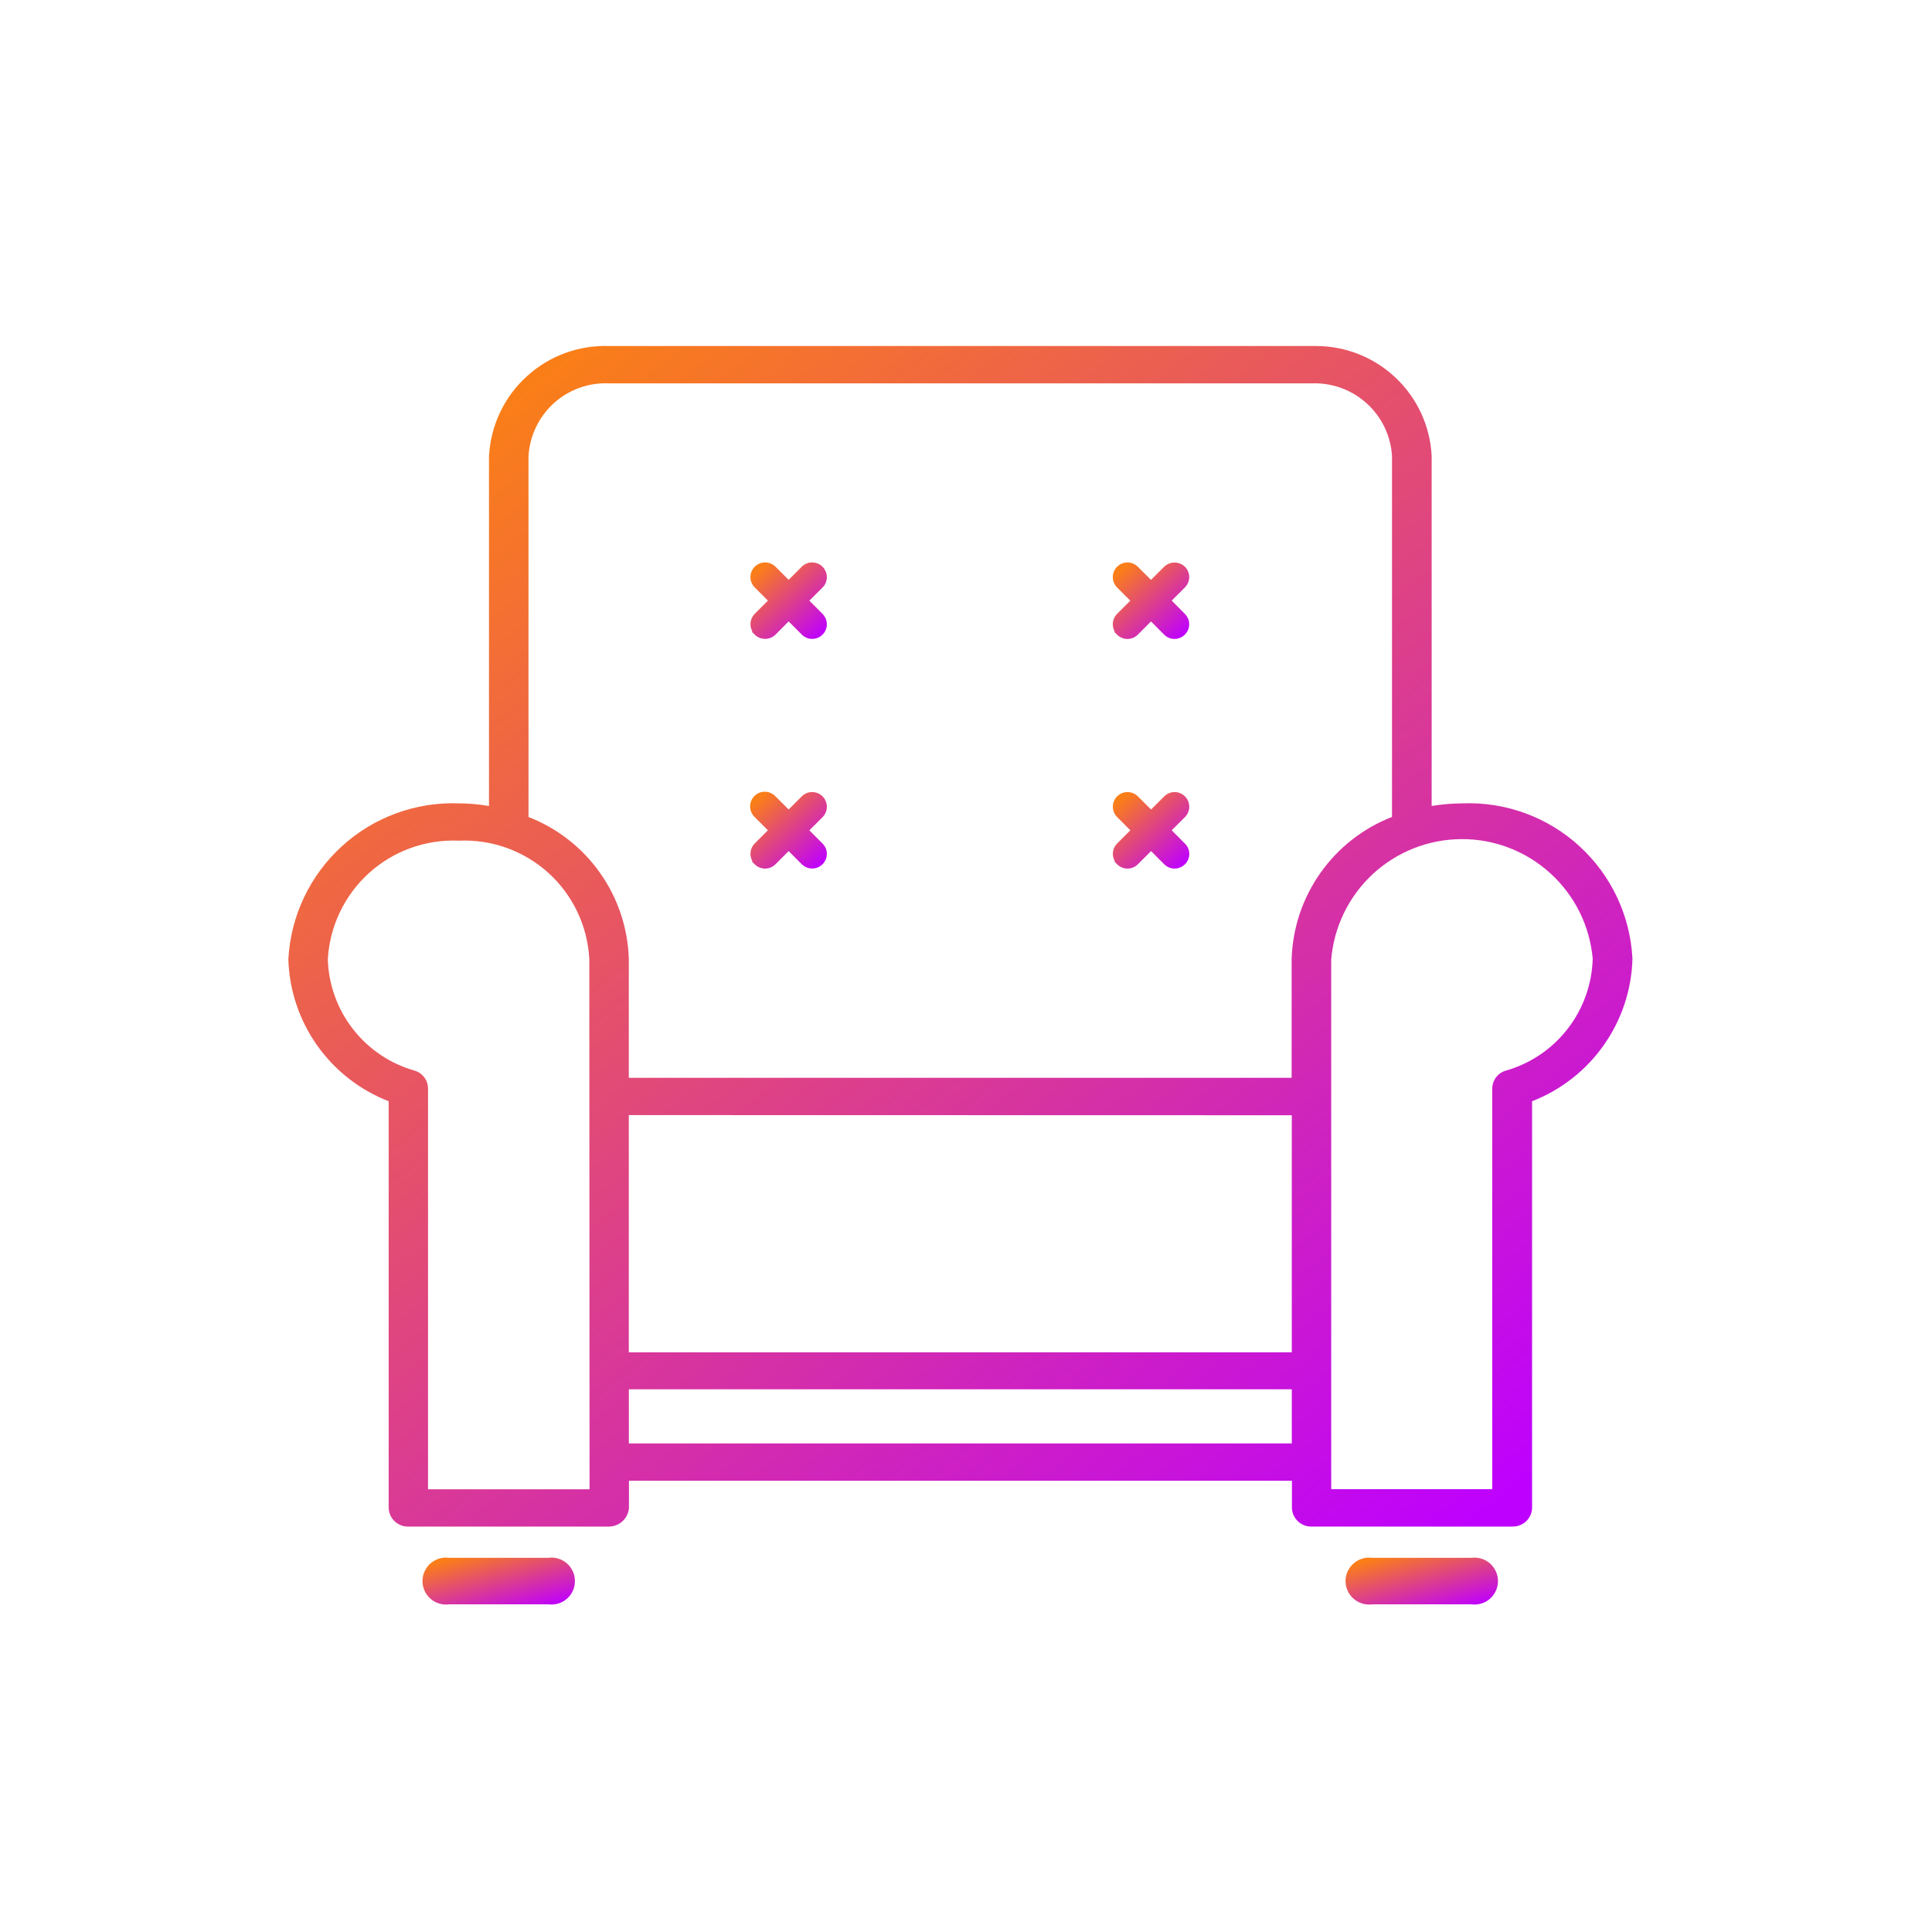 <svg xmlns="http://www.w3.org/2000/svg" width="40" height="40" viewBox="0 0 40 40" fill="none">
  <path d="M30.271 16.633H30.268C30.058 16.634 29.848 16.652 29.641 16.687V9.439C29.61 8.827 29.346 8.25 28.902 7.827C28.459 7.404 27.871 7.167 27.258 7.164C27.223 7.164 27.188 7.164 27.152 7.164H12.617C11.985 7.141 11.37 7.367 10.904 7.794C10.437 8.22 10.158 8.813 10.124 9.444V16.687C9.919 16.652 9.712 16.634 9.504 16.633C8.609 16.599 7.736 16.919 7.075 17.524C6.414 18.128 6.017 18.968 5.97 19.863C5.989 20.502 6.197 21.122 6.566 21.644C6.936 22.166 7.451 22.569 8.047 22.8V31.223C8.049 31.276 8.062 31.327 8.083 31.375C8.105 31.422 8.137 31.465 8.175 31.5C8.252 31.571 8.352 31.609 8.456 31.606H12.604C12.71 31.606 12.812 31.566 12.89 31.494C12.967 31.422 13.015 31.323 13.022 31.218V30.657H26.748V31.224C26.752 31.326 26.795 31.422 26.869 31.494C26.942 31.565 27.04 31.605 27.142 31.606H31.305C31.411 31.609 31.513 31.572 31.592 31.502C31.631 31.465 31.663 31.422 31.685 31.373C31.707 31.324 31.719 31.271 31.72 31.218V22.8C32.318 22.567 32.834 22.164 33.204 21.639C33.574 21.115 33.781 20.493 33.798 19.851C33.754 18.958 33.358 18.119 32.697 17.516C32.037 16.913 31.165 16.596 30.271 16.633ZM32.975 19.857C32.959 20.383 32.777 20.89 32.453 21.305C32.13 21.721 31.683 22.022 31.177 22.166C31.097 22.189 31.026 22.237 30.976 22.303C30.925 22.369 30.897 22.45 30.895 22.533V30.832H27.561V19.87C27.616 19.192 27.924 18.558 28.424 18.095C28.924 17.633 29.579 17.375 30.261 17.373C30.942 17.37 31.599 17.624 32.102 18.084C32.605 18.543 32.917 19.175 32.976 19.854L32.975 19.857ZM26.742 19.861V22.315H13.019V19.854C13 19.214 12.792 18.594 12.423 18.072C12.054 17.549 11.539 17.147 10.942 16.915V9.452C10.964 9.03 11.152 8.633 11.465 8.349C11.778 8.065 12.191 7.917 12.614 7.937H27.158C27.578 7.921 27.986 8.07 28.297 8.352C28.608 8.633 28.796 9.026 28.82 9.444V16.914C28.223 17.146 27.708 17.549 27.338 18.073C26.968 18.596 26.761 19.217 26.742 19.858V19.861ZM26.745 23.09V27.998H13.019V23.087L26.745 23.09ZM8.583 22.166C8.079 22.023 7.633 21.723 7.31 21.309C6.987 20.896 6.804 20.39 6.787 19.866C6.824 19.181 7.13 18.538 7.638 18.077C8.146 17.616 8.816 17.375 9.501 17.405C10.184 17.375 10.851 17.616 11.357 18.075C11.863 18.535 12.166 19.176 12.201 19.858L12.206 30.834H8.862V22.53C8.86 22.447 8.832 22.367 8.782 22.302C8.732 22.237 8.663 22.189 8.583 22.166ZM26.745 28.764V29.885H13.02V28.764H26.745Z" fill="url(#paint0_linear_11044_845)"/>
  <path d="M11.349 32.253H9.301C9.232 32.243 9.162 32.249 9.095 32.268C9.029 32.288 8.967 32.322 8.914 32.367C8.862 32.413 8.82 32.469 8.791 32.533C8.762 32.596 8.747 32.665 8.747 32.734C8.747 32.804 8.762 32.873 8.791 32.936C8.82 32.999 8.862 33.056 8.914 33.101C8.967 33.147 9.029 33.181 9.095 33.2C9.162 33.22 9.232 33.225 9.301 33.216H11.35C11.418 33.225 11.489 33.22 11.555 33.2C11.622 33.181 11.684 33.147 11.736 33.101C11.789 33.056 11.831 32.999 11.86 32.936C11.889 32.873 11.903 32.804 11.903 32.734C11.903 32.665 11.889 32.596 11.86 32.533C11.831 32.469 11.789 32.413 11.736 32.367C11.684 32.322 11.622 32.288 11.555 32.268C11.489 32.249 11.418 32.243 11.35 32.253H11.349Z" fill="url(#paint1_linear_11044_845)"/>
  <path d="M30.46 32.253H28.412C28.343 32.244 28.273 32.249 28.207 32.269C28.14 32.288 28.078 32.322 28.026 32.368C27.973 32.413 27.931 32.47 27.902 32.533C27.873 32.596 27.858 32.665 27.858 32.734C27.858 32.804 27.873 32.873 27.902 32.936C27.931 32.999 27.973 33.056 28.026 33.101C28.078 33.147 28.14 33.181 28.207 33.2C28.273 33.22 28.343 33.225 28.412 33.216H30.46C30.529 33.225 30.599 33.22 30.666 33.2C30.733 33.181 30.794 33.147 30.847 33.101C30.899 33.056 30.941 32.999 30.97 32.936C30.999 32.873 31.014 32.804 31.014 32.734C31.014 32.665 30.999 32.596 30.97 32.533C30.941 32.47 30.899 32.413 30.847 32.368C30.794 32.322 30.733 32.288 30.666 32.269C30.599 32.249 30.529 32.244 30.46 32.253Z" fill="url(#paint2_linear_11044_845)"/>
  <path d="M16.815 11.644C16.735 11.644 16.658 11.676 16.601 11.732L16.328 12.005L16.055 11.732C16.013 11.69 15.959 11.661 15.9 11.65C15.841 11.638 15.78 11.644 15.724 11.667C15.669 11.69 15.621 11.729 15.588 11.779C15.555 11.829 15.537 11.888 15.537 11.948C15.537 11.988 15.545 12.027 15.56 12.064C15.575 12.101 15.598 12.134 15.626 12.162L15.899 12.435L15.626 12.708C15.579 12.755 15.549 12.817 15.54 12.883C15.531 12.949 15.544 13.016 15.578 13.074L15.566 13.08L15.626 13.14C15.683 13.196 15.76 13.227 15.84 13.227C15.921 13.227 15.998 13.196 16.055 13.14L16.328 12.866L16.601 13.139C16.658 13.196 16.735 13.228 16.816 13.228C16.896 13.228 16.973 13.196 17.03 13.139C17.087 13.082 17.119 13.005 17.119 12.925C17.119 12.844 17.087 12.767 17.03 12.71L16.757 12.436L17.03 12.164C17.073 12.121 17.102 12.067 17.113 12.008C17.125 11.949 17.119 11.888 17.096 11.833C17.073 11.777 17.035 11.73 16.985 11.696C16.935 11.663 16.877 11.645 16.817 11.645L16.815 11.644Z" fill="url(#paint3_linear_11044_845)"/>
  <path d="M24.259 12.435L24.532 12.162C24.56 12.134 24.583 12.101 24.598 12.064C24.613 12.027 24.621 11.988 24.621 11.948C24.621 11.908 24.613 11.868 24.598 11.832C24.583 11.795 24.56 11.761 24.532 11.733C24.474 11.678 24.398 11.647 24.318 11.647C24.238 11.647 24.161 11.678 24.103 11.733L23.83 12.006L23.557 11.733C23.528 11.705 23.495 11.683 23.458 11.668C23.421 11.652 23.382 11.645 23.342 11.645C23.302 11.645 23.263 11.653 23.226 11.668C23.189 11.683 23.156 11.706 23.128 11.734C23.099 11.762 23.077 11.796 23.062 11.833C23.047 11.869 23.039 11.909 23.039 11.949C23.039 11.989 23.047 12.028 23.062 12.065C23.078 12.101 23.1 12.135 23.128 12.163L23.401 12.436L23.128 12.709C23.081 12.756 23.05 12.817 23.042 12.883C23.033 12.95 23.046 13.017 23.079 13.075L23.068 13.081L23.128 13.14C23.185 13.197 23.262 13.229 23.343 13.229C23.423 13.229 23.5 13.197 23.557 13.14L23.83 12.866L24.103 13.14C24.131 13.168 24.164 13.191 24.201 13.206C24.238 13.221 24.277 13.229 24.317 13.229C24.398 13.228 24.474 13.196 24.531 13.139C24.588 13.083 24.62 13.006 24.621 12.925C24.621 12.885 24.613 12.846 24.598 12.809C24.582 12.772 24.56 12.739 24.532 12.71L24.259 12.435Z" fill="url(#paint4_linear_11044_845)"/>
  <path d="M17.119 16.703C17.119 16.643 17.101 16.584 17.068 16.534C17.035 16.484 16.987 16.445 16.932 16.422C16.876 16.399 16.815 16.393 16.756 16.404C16.698 16.416 16.643 16.445 16.601 16.487L16.328 16.76L16.055 16.487C16.027 16.458 15.994 16.434 15.956 16.418C15.919 16.401 15.879 16.392 15.838 16.392C15.798 16.391 15.757 16.399 15.72 16.414C15.682 16.429 15.648 16.452 15.619 16.481C15.59 16.51 15.568 16.544 15.552 16.582C15.537 16.619 15.529 16.66 15.53 16.7C15.531 16.741 15.54 16.781 15.556 16.818C15.572 16.856 15.596 16.889 15.626 16.917L15.899 17.19L15.626 17.463C15.579 17.51 15.549 17.571 15.54 17.637C15.531 17.704 15.544 17.771 15.578 17.829L15.566 17.835L15.625 17.894C15.682 17.951 15.76 17.983 15.84 17.983C15.921 17.983 15.998 17.951 16.055 17.894L16.328 17.621L16.601 17.894C16.643 17.936 16.697 17.965 16.756 17.976C16.815 17.988 16.876 17.982 16.931 17.959C16.987 17.936 17.034 17.898 17.067 17.848C17.101 17.798 17.119 17.739 17.119 17.679C17.119 17.64 17.112 17.6 17.096 17.563C17.081 17.526 17.058 17.493 17.03 17.465L16.757 17.191L17.03 16.918C17.058 16.89 17.081 16.856 17.096 16.819C17.111 16.782 17.119 16.743 17.119 16.703Z" fill="url(#paint5_linear_11044_845)"/>
  <path d="M24.259 17.19L24.533 16.917C24.59 16.86 24.622 16.783 24.622 16.702C24.622 16.622 24.59 16.545 24.533 16.488C24.505 16.459 24.471 16.437 24.434 16.422C24.398 16.406 24.358 16.399 24.318 16.399C24.279 16.399 24.239 16.406 24.203 16.422C24.166 16.437 24.133 16.459 24.105 16.487L23.831 16.76L23.558 16.487C23.53 16.459 23.496 16.437 23.459 16.422C23.422 16.407 23.383 16.399 23.343 16.399C23.303 16.399 23.264 16.407 23.227 16.422C23.19 16.437 23.157 16.46 23.129 16.488C23.101 16.516 23.078 16.55 23.063 16.587C23.048 16.623 23.04 16.663 23.04 16.703C23.041 16.743 23.048 16.782 23.064 16.819C23.079 16.855 23.102 16.889 23.13 16.917L23.402 17.19L23.13 17.463C23.082 17.51 23.052 17.571 23.043 17.637C23.034 17.703 23.047 17.771 23.081 17.829L23.069 17.835L23.129 17.894C23.157 17.922 23.191 17.945 23.227 17.96C23.264 17.975 23.304 17.983 23.343 17.983C23.424 17.983 23.501 17.951 23.558 17.894L23.831 17.621L24.104 17.894C24.161 17.951 24.238 17.983 24.318 17.983C24.358 17.983 24.398 17.975 24.434 17.96C24.471 17.945 24.504 17.922 24.532 17.894C24.561 17.866 24.584 17.833 24.599 17.796C24.615 17.759 24.623 17.719 24.623 17.679C24.623 17.639 24.615 17.599 24.599 17.562C24.584 17.526 24.561 17.492 24.532 17.465L24.259 17.19Z" fill="url(#paint6_linear_11044_845)"/>
  <defs>
    <linearGradient id="paint0_linear_11044_845" x1="11" y1="7.948" x2="29.977" y2="32.126" gradientUnits="userSpaceOnUse">
      <stop stop-color="#FA7E18"/>
      <stop offset="1" stop-color="#BE00FF"/>
    </linearGradient>
    <linearGradient id="paint1_linear_11044_845" x1="9.318" y1="32.28" x2="9.715" y2="33.724" gradientUnits="userSpaceOnUse">
      <stop stop-color="#FA7E18"/>
      <stop offset="1" stop-color="#BE00FF"/>
    </linearGradient>
    <linearGradient id="paint2_linear_11044_845" x1="28.429" y1="32.28" x2="28.826" y2="33.724" gradientUnits="userSpaceOnUse">
      <stop stop-color="#FA7E18"/>
      <stop offset="1" stop-color="#BE00FF"/>
    </linearGradient>
    <linearGradient id="paint3_linear_11044_845" x1="15.823" y1="11.694" x2="17.082" y2="13.101" gradientUnits="userSpaceOnUse">
      <stop stop-color="#FA7E18"/>
      <stop offset="1" stop-color="#BE00FF"/>
    </linearGradient>
    <linearGradient id="paint4_linear_11044_845" x1="23.325" y1="11.696" x2="24.583" y2="13.102" gradientUnits="userSpaceOnUse">
      <stop stop-color="#FA7E18"/>
      <stop offset="1" stop-color="#BE00FF"/>
    </linearGradient>
    <linearGradient id="paint5_linear_11044_845" x1="15.817" y1="16.443" x2="17.081" y2="17.855" gradientUnits="userSpaceOnUse">
      <stop stop-color="#FA7E18"/>
      <stop offset="1" stop-color="#BE00FF"/>
    </linearGradient>
    <linearGradient id="paint6_linear_11044_845" x1="23.326" y1="16.45" x2="24.584" y2="17.857" gradientUnits="userSpaceOnUse">
      <stop stop-color="#FA7E18"/>
      <stop offset="1" stop-color="#BE00FF"/>
    </linearGradient>
  </defs>
</svg>